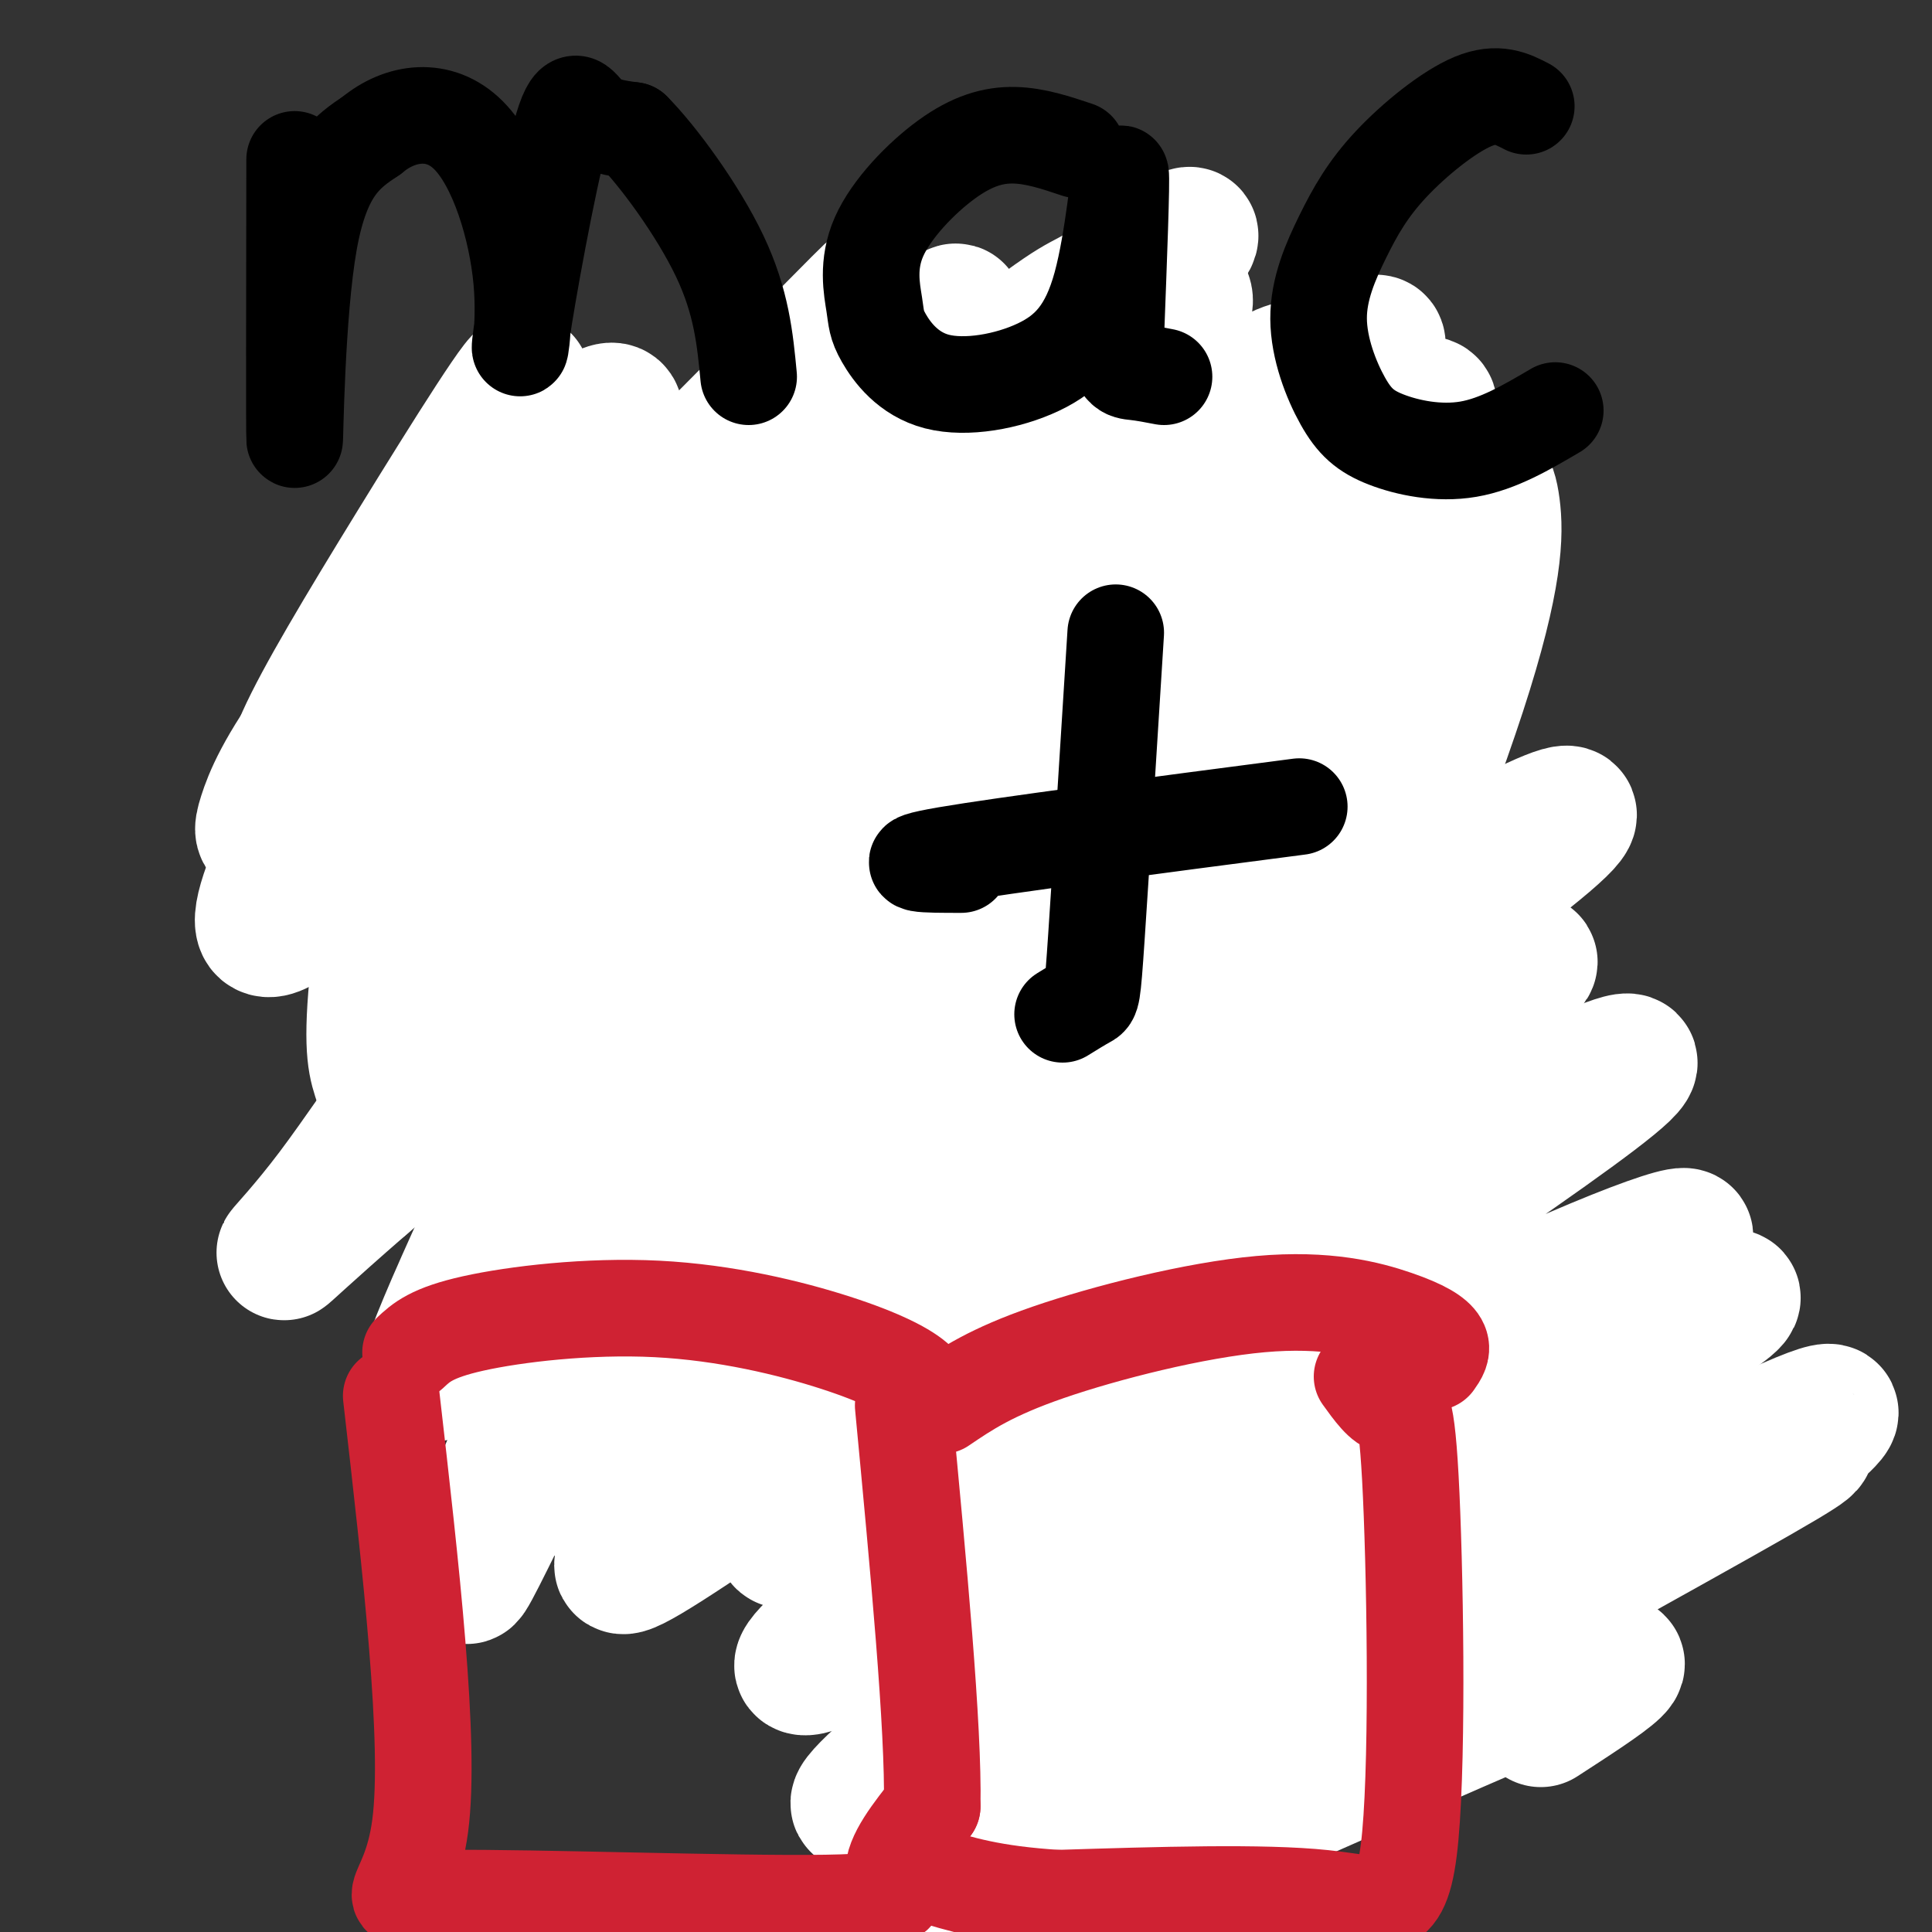 <svg viewBox='0 0 400 400' version='1.1' xmlns='http://www.w3.org/2000/svg' xmlns:xlink='http://www.w3.org/1999/xlink'><rect x="0" y="0" width="400" height="400" fill="#333333" stroke="none"/><g fill='none' stroke='#000000' stroke-width='3' stroke-linecap='round' stroke-linejoin='round'><path d='M101,107c0.000,-8.833 0.000,-17.667 1,-3c1.000,14.667 3.000,52.833 5,91'/><path d='M107,195c1.500,28.667 2.750,54.833 4,81'/><path d='M111,276c0.500,13.833 -0.250,7.917 -1,2'/><path d='M99,100c0.000,0.000 156.000,-19.000 156,-19'/><path d='M255,81c26.000,-3.167 13.000,-1.583 0,0'/><path d='M116,281c15.667,-7.583 31.333,-15.167 52,-20c20.667,-4.833 46.333,-6.917 72,-9'/><path d='M240,252c18.333,-2.833 28.167,-5.417 38,-8'/><path d='M271,83c-0.311,9.267 -0.622,18.533 3,40c3.622,21.467 11.178,55.133 14,77c2.822,21.867 0.911,31.933 -1,42'/><path d='M287,242c-2.667,8.167 -8.833,7.583 -15,7'/><path d='M113,286c5.105,2.427 10.211,4.855 14,9c3.789,4.145 6.263,10.008 21,25c14.737,14.992 41.737,39.113 53,49c11.263,9.887 6.789,5.539 5,3c-1.789,-2.539 -0.895,-3.270 0,-4'/><path d='M288,247c7.711,12.089 15.422,24.178 24,34c8.578,9.822 18.022,17.378 23,24c4.978,6.622 5.489,12.311 6,18'/><path d='M215,378c7.750,-4.833 15.500,-9.667 35,-18c19.500,-8.333 50.750,-20.167 82,-32'/><path d='M332,328c15.067,-6.222 11.733,-5.778 10,-6c-1.733,-0.222 -1.867,-1.111 -2,-2'/><path d='M143,304c28.583,-11.583 57.167,-23.167 79,-31c21.833,-7.833 36.917,-11.917 52,-16'/><path d='M274,257c10.333,-3.333 10.167,-3.667 10,-4'/><path d='M171,342c1.911,-2.622 3.822,-5.244 9,-9c5.178,-3.756 13.622,-8.644 35,-19c21.378,-10.356 55.689,-26.178 90,-42'/><path d='M196,366c0.000,0.000 114.000,-76.000 114,-76'/><path d='M157,275c2.250,-1.083 4.500,-2.167 17,12c12.500,14.167 35.250,43.583 58,73'/><path d='M215,267c0.226,-0.494 0.452,-0.988 0,-3c-0.452,-2.012 -1.583,-5.542 7,7c8.583,12.542 26.881,41.155 36,57c9.119,15.845 9.060,18.923 9,22'/><path d='M265,257c1.889,-1.356 3.778,-2.711 11,13c7.222,15.711 19.778,48.489 26,63c6.222,14.511 6.111,10.756 6,7'/><path d='M124,115c-0.356,13.489 -0.711,26.978 1,38c1.711,11.022 5.489,19.578 8,33c2.511,13.422 3.756,31.711 5,50'/><path d='M138,236c-1.311,11.156 -7.089,14.044 1,13c8.089,-1.044 30.044,-6.022 52,-11'/><path d='M191,238c10.889,-2.822 12.111,-4.378 23,-6c10.889,-1.622 31.444,-3.311 52,-5'/><path d='M266,227c8.574,-4.222 4.010,-12.276 0,-22c-4.010,-9.724 -7.464,-21.118 -8,-29c-0.536,-7.882 1.847,-12.252 1,-21c-0.847,-8.748 -4.923,-21.874 -9,-35'/><path d='M250,120c-1.774,-7.536 -1.708,-8.875 2,-10c3.708,-1.125 11.060,-2.036 -3,-1c-14.060,1.036 -49.530,4.018 -85,7'/><path d='M164,116c-20.167,2.000 -28.083,3.500 -36,5'/><path d='M146,290c2.905,-0.214 5.810,-0.429 9,0c3.190,0.429 6.667,1.500 12,10c5.333,8.500 12.524,24.429 24,36c11.476,11.571 27.238,18.786 43,26'/><path d='M207,280c1.500,7.667 3.000,15.333 12,28c9.000,12.667 25.500,30.333 42,48'/><path d='M252,267c12.000,26.667 24.000,53.333 32,67c8.000,13.667 12.000,14.333 16,15'/><path d='M295,259c0.000,0.000 27.000,81.000 27,81'/><path d='M170,314c17.750,-10.583 35.500,-21.167 53,-29c17.500,-7.833 34.750,-12.917 52,-18'/><path d='M200,355c6.083,-6.167 12.167,-12.333 29,-22c16.833,-9.667 44.417,-22.833 72,-36'/><path d='M225,364c0.000,0.000 88.000,-50.000 88,-50'/><path d='M150,294c0.000,0.000 108.000,-31.000 108,-31'/></g>
<g fill='none' stroke='#ffffff' stroke-width='28' stroke-linecap='round' stroke-linejoin='round'><path d='M319,356c12.983,-8.409 25.965,-16.819 4,-8c-21.965,8.819 -78.879,34.865 -102,44c-23.121,9.135 -12.450,1.359 21,-18c33.450,-19.359 89.677,-50.303 114,-64c24.323,-13.697 16.741,-10.149 18,-12c1.259,-1.851 11.360,-9.100 -1,-4c-12.360,5.100 -47.180,22.550 -82,40'/><path d='M291,334c-32.401,18.011 -72.404,43.037 -92,55c-19.596,11.963 -18.784,10.861 -11,3c7.784,-7.861 22.541,-22.483 36,-35c13.459,-12.517 25.622,-22.930 52,-39c26.378,-16.070 66.971,-37.798 79,-46c12.029,-8.202 -4.508,-2.879 -48,23c-43.492,25.879 -113.940,72.314 -127,78c-13.060,5.686 31.269,-29.375 61,-51c29.731,-21.625 44.866,-29.812 60,-38'/><path d='M301,284c22.346,-12.938 48.213,-26.282 48,-28c-0.213,-1.718 -26.504,8.190 -67,29c-40.496,20.810 -95.197,52.521 -111,59c-15.803,6.479 7.290,-12.275 50,-42c42.710,-29.725 105.036,-70.421 115,-80c9.964,-9.579 -32.433,11.960 -75,37c-42.567,25.040 -85.305,53.583 -96,59c-10.695,5.417 10.652,-12.291 32,-30'/><path d='M197,288c30.294,-22.759 90.029,-64.656 111,-81c20.971,-16.344 3.179,-7.134 -41,23c-44.179,30.134 -114.746,81.191 -133,92c-18.254,10.809 15.803,-18.630 29,-31c13.197,-12.370 5.533,-7.671 37,-30c31.467,-22.329 102.064,-71.685 120,-87c17.936,-15.315 -16.790,3.410 -49,23c-32.210,19.590 -61.903,40.043 -89,60c-27.097,19.957 -51.599,39.416 -62,47c-10.401,7.584 -6.700,3.292 -3,-1'/><path d='M117,303c0.935,-3.734 4.771,-12.568 36,-42c31.229,-29.432 89.851,-79.462 115,-102c25.149,-22.538 16.824,-17.585 14,-17c-2.824,0.585 -0.148,-3.198 -11,3c-10.852,6.198 -35.233,22.377 -68,47c-32.767,24.623 -73.920,57.692 -90,70c-16.080,12.308 -7.089,3.857 1,-5c8.089,-8.857 15.274,-18.119 33,-36c17.726,-17.881 45.993,-44.381 72,-67c26.007,-22.619 49.755,-41.355 61,-51c11.245,-9.645 9.988,-10.198 12,-13c2.012,-2.802 7.292,-7.854 1,-6c-6.292,1.854 -24.155,10.615 -36,16c-11.845,5.385 -17.670,7.396 -47,31c-29.330,23.604 -82.165,68.802 -135,114'/><path d='M75,245c-24.137,21.012 -16.980,16.543 -6,2c10.980,-14.543 25.784,-39.160 61,-78c35.216,-38.840 90.844,-91.902 109,-111c18.156,-19.098 -1.162,-4.232 -9,1c-7.838,5.232 -4.198,0.829 -26,18c-21.802,17.171 -69.048,55.915 -90,73c-20.952,17.085 -15.611,12.510 -8,2c7.611,-10.510 17.493,-26.955 36,-49c18.507,-22.045 45.638,-49.690 36,-40c-9.638,9.690 -56.044,56.713 -80,80c-23.956,23.287 -25.461,22.837 -29,24c-3.539,1.163 -9.114,3.941 -12,5c-2.886,1.059 -3.085,0.401 -2,-3c1.085,-3.401 3.453,-9.543 12,-21c8.547,-11.457 23.274,-28.228 38,-45'/><path d='M105,103c11.149,-11.791 20.023,-18.767 22,-18c1.977,0.767 -2.942,9.278 -8,17c-5.058,7.722 -10.255,14.657 -20,26c-9.745,11.343 -24.039,27.095 -31,34c-6.961,6.905 -6.588,4.965 -7,3c-0.412,-1.965 -1.609,-3.954 2,-12c3.609,-8.046 12.024,-22.148 23,-40c10.976,-17.852 24.514,-39.454 22,-33c-2.514,6.454 -21.079,40.964 -36,70c-14.921,29.036 -26.199,52.600 -9,38c17.199,-14.600 62.874,-67.362 86,-92c23.126,-24.638 23.704,-21.150 27,-20c3.296,1.150 9.310,-0.036 15,-5c5.690,-4.964 11.054,-13.704 3,4c-8.054,17.704 -29.527,61.852 -51,106'/><path d='M143,181c-14.797,31.101 -26.288,55.854 -37,76c-10.712,20.146 -20.644,35.687 -16,23c4.644,-12.687 23.865,-53.601 38,-80c14.135,-26.399 23.186,-38.283 37,-55c13.814,-16.717 32.393,-38.266 51,-58c18.607,-19.734 37.244,-37.652 26,-16c-11.244,21.652 -52.368,82.874 -85,140c-32.632,57.126 -56.771,110.157 -60,115c-3.229,4.843 14.452,-38.503 33,-75c18.548,-36.497 37.962,-66.144 60,-94c22.038,-27.856 46.698,-53.920 60,-67c13.302,-13.080 15.246,-13.176 19,-14c3.754,-0.824 9.318,-2.376 13,-4c3.682,-1.624 5.480,-3.321 -1,9c-6.480,12.321 -21.240,38.661 -36,65'/><path d='M245,146c-22.011,43.535 -59.040,119.874 -56,119c3.040,-0.874 46.148,-78.960 68,-116c21.852,-37.040 22.447,-33.034 27,-35c4.553,-1.966 13.063,-9.904 18,-13c4.937,-3.096 6.300,-1.348 7,4c0.700,5.348 0.735,14.298 -7,38c-7.735,23.702 -23.241,62.155 -33,85c-9.759,22.845 -13.773,30.082 -3,2c10.773,-28.082 36.331,-91.482 37,-100c0.669,-8.518 -23.553,37.846 -37,61c-13.447,23.154 -16.120,23.099 -21,27c-4.880,3.901 -11.968,11.757 -17,16c-5.032,4.243 -8.009,4.873 -11,5c-2.991,0.127 -5.998,-0.249 -3,-14c2.998,-13.751 11.999,-40.875 21,-68'/><path d='M235,157c6.868,-20.351 13.539,-37.227 14,-43c0.461,-5.773 -5.287,-0.442 -5,-2c0.287,-1.558 6.607,-10.004 -13,9c-19.607,19.004 -65.143,65.457 -87,87c-21.857,21.543 -20.035,18.174 -25,20c-4.965,1.826 -16.717,8.846 -24,11c-7.283,2.154 -10.096,-0.560 -12,-4c-1.904,-3.440 -2.900,-7.607 -4,-11c-1.100,-3.393 -2.306,-6.010 -1,-20c1.306,-13.990 5.123,-39.351 6,-39c0.877,0.351 -1.188,26.414 -1,41c0.188,14.586 2.627,17.696 4,21c1.373,3.304 1.678,6.801 4,8c2.322,1.199 6.661,0.099 11,-1'/><path d='M118,169c4.105,-4.189 8.210,-8.378 2,-2c-6.210,6.378 -22.736,23.322 -28,30c-5.264,6.678 0.733,3.089 6,-4c5.267,-7.089 9.803,-17.678 9,-18c-0.803,-0.322 -6.944,9.622 -9,16c-2.056,6.378 -0.028,9.189 2,12'/></g>
<g fill='none' stroke='#000000' stroke-width='20' stroke-linecap='round' stroke-linejoin='round'><path d='M61,33c-0.044,28.556 -0.089,57.111 0,58c0.089,0.889 0.311,-25.889 3,-41c2.689,-15.111 7.844,-18.556 13,-22'/><path d='M77,28c5.843,-4.872 13.952,-6.052 20,0c6.048,6.052 10.035,19.337 11,30c0.965,10.663 -1.092,18.703 0,11c1.092,-7.703 5.332,-31.151 8,-41c2.668,-9.849 3.762,-6.100 6,-4c2.238,2.100 5.619,2.550 9,3'/><path d='M131,27c5.133,5.133 13.467,16.467 18,26c4.533,9.533 5.267,17.267 6,25'/><path d='M223,31c-4.325,-1.453 -8.650,-2.905 -13,-3c-4.350,-0.095 -8.725,1.168 -14,5c-5.275,3.832 -11.448,10.233 -14,16c-2.552,5.767 -1.481,10.902 -1,14c0.481,3.098 0.372,4.160 2,7c1.628,2.840 4.994,7.457 11,9c6.006,1.543 14.651,0.012 21,-3c6.349,-3.012 10.402,-7.503 13,-17c2.598,-9.497 3.742,-23.999 4,-23c0.258,0.999 -0.371,17.500 -1,34'/><path d='M231,70c0.467,6.800 2.133,6.800 4,7c1.867,0.200 3.933,0.600 6,1'/><path d='M316,22c-2.979,-1.545 -5.958,-3.090 -11,-1c-5.042,2.090 -12.147,7.815 -17,13c-4.853,5.185 -7.454,9.830 -10,15c-2.546,5.170 -5.036,10.866 -5,17c0.036,6.134 2.597,12.706 5,17c2.403,4.294 4.647,6.310 9,8c4.353,1.690 10.815,3.054 17,2c6.185,-1.054 12.092,-4.527 18,-8'/><path d='M231,131c-1.578,25.222 -3.156,50.444 -4,63c-0.844,12.556 -0.956,12.444 -2,13c-1.044,0.556 -3.022,1.778 -5,3'/><path d='M199,179c-7.333,0.000 -14.667,0.000 -3,-2c11.667,-2.000 42.333,-6.000 73,-10'/></g>
<g fill='none' stroke='#cf2233' stroke-width='20' stroke-linecap='round' stroke-linejoin='round'><path d='M85,280c2.177,-2.040 4.354,-4.080 13,-6c8.646,-1.920 23.761,-3.721 38,-3c14.239,0.721 27.603,3.963 37,7c9.397,3.037 14.828,5.868 17,8c2.172,2.132 1.086,3.566 0,5'/><path d='M195,291c5.091,-3.459 10.182,-6.919 22,-11c11.818,-4.081 30.364,-8.785 44,-10c13.636,-1.215 22.364,1.057 28,3c5.636,1.943 8.182,3.555 9,5c0.818,1.445 -0.091,2.722 -1,4'/><path d='M81,289c4.121,35.973 8.242,71.946 6,89c-2.242,17.054 -10.848,15.190 6,15c16.848,-0.190 59.152,1.295 78,1c18.848,-0.295 14.242,-2.370 14,-6c-0.242,-3.630 3.879,-8.815 8,-14'/><path d='M193,374c0.333,-16.167 -2.833,-49.583 -6,-83'/><path d='M282,285c2.139,2.976 4.278,5.952 6,6c1.722,0.048 3.029,-2.833 4,15c0.971,17.833 1.608,56.378 0,74c-1.608,17.622 -5.459,14.321 -18,13c-12.541,-1.321 -33.770,-0.660 -55,0'/><path d='M219,393c-13.667,-0.833 -20.333,-2.917 -27,-5'/></g>
</svg>